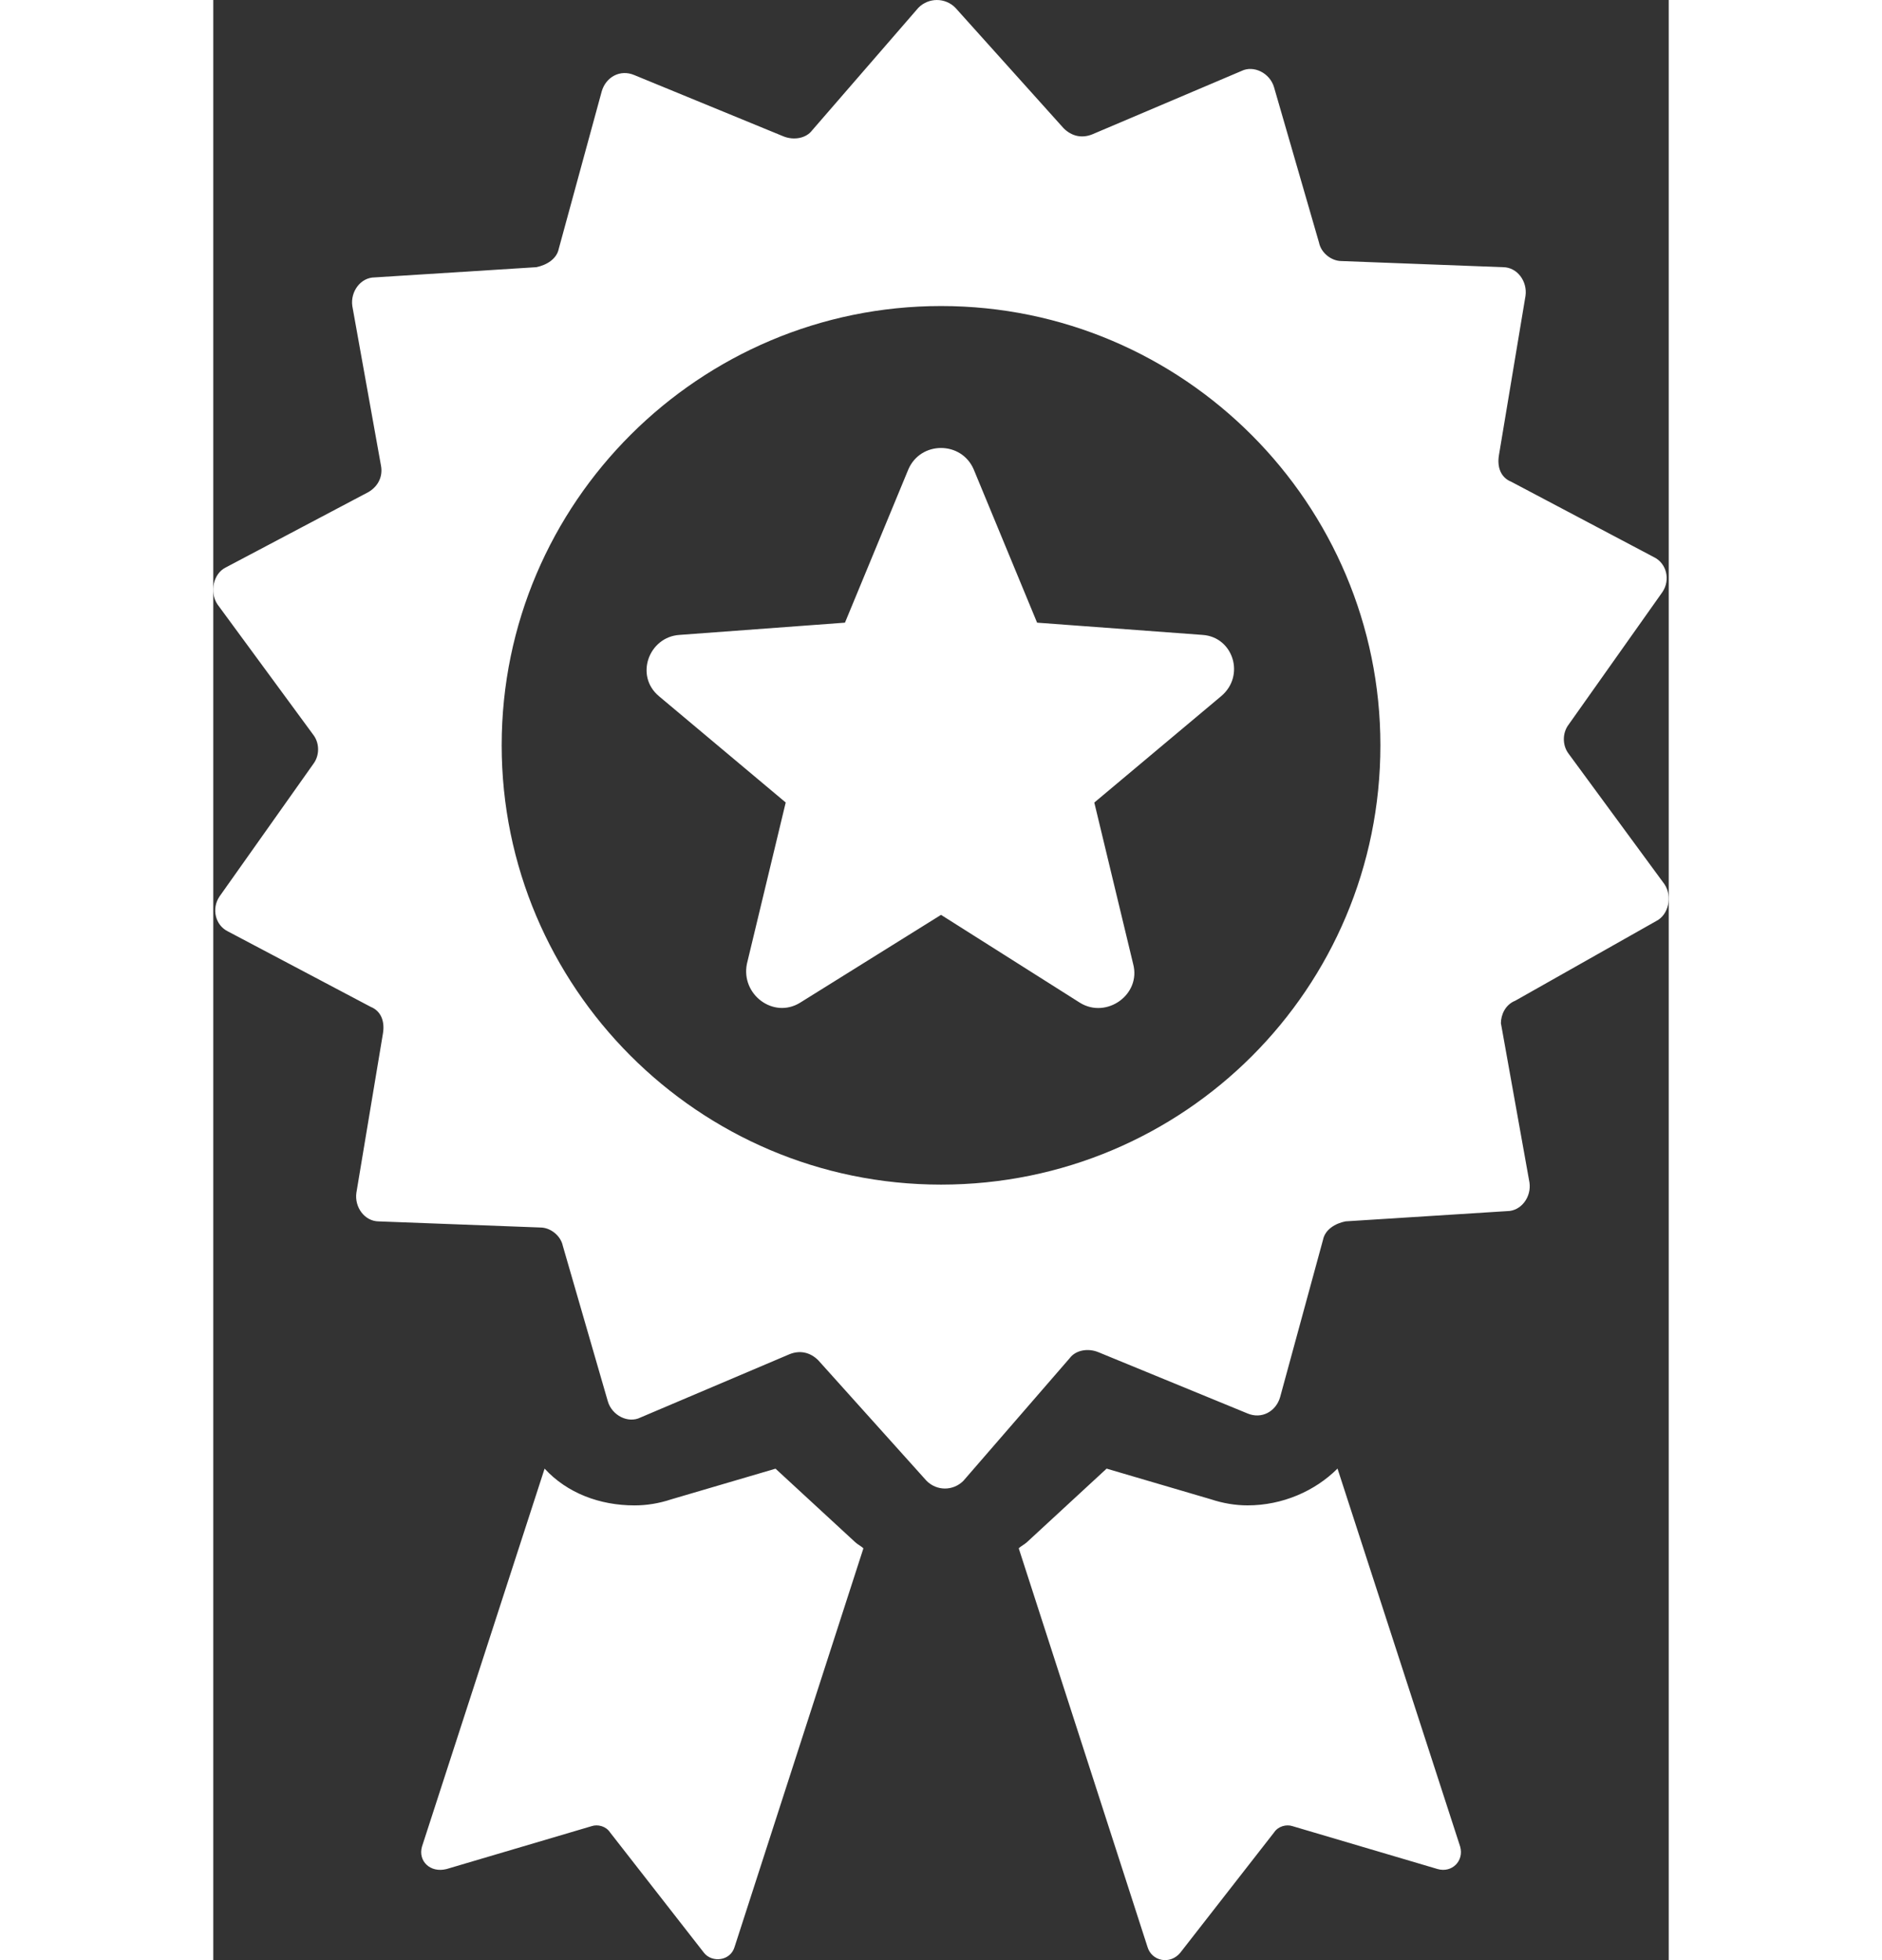 <?xml version="1.0" encoding="utf-8"?>
<!-- Generator: Adobe Illustrator 15.1.0, SVG Export Plug-In . SVG Version: 6.00 Build 0)  -->
<!DOCTYPE svg PUBLIC "-//W3C//DTD SVG 1.1//EN" "http://www.w3.org/Graphics/SVG/1.1/DTD/svg11.dtd">
<svg version="1.1" id="Layer_1" xmlns="http://www.w3.org/2000/svg" xmlns:xlink="http://www.w3.org/1999/xlink" x="0px" y="0px"
	 width="72px" height="75px" viewBox="22.497 12.946 55.003 74.087" enable-background="new 22.497 12.946 55.003 74.087"
	 xml:space="preserve">
<rect x="22.497" y="12.946" width="55.003" height="74.087" fill="#333333" stroke="none"/>
<g>
	<path fill="#ffffff" d="M71.701,50.77l5.328-3.012c0.464-0.232,0.619-0.927,0.311-1.391l-3.63-4.942
		c-0.231-0.309-0.231-0.772,0-1.081l3.552-5.02c0.311-0.463,0.155-1.081-0.309-1.313l-5.405-2.857
		c-0.387-0.155-0.541-0.541-0.464-1.004l1.004-6.023c0.077-0.541-0.309-1.082-0.85-1.082l-6.102-0.232
		c-0.387,0-0.773-0.309-0.851-0.695l-1.699-5.87c-0.153-0.54-0.771-0.849-1.235-0.618l-5.638,2.395
		c-0.386,0.154-0.771,0.077-1.081-0.232l-4.093-4.557c-0.386-0.386-1.004-0.386-1.392,0l-4.016,4.634
		c-0.232,0.309-0.695,0.386-1.082,0.232l-5.638-2.317c-0.541-0.232-1.081,0.077-1.235,0.618l-1.623,5.947
		c-0.076,0.386-0.463,0.618-0.85,0.695l-6.102,0.386c-0.541,0-0.926,0.541-0.85,1.081l1.082,6.024
		c0.077,0.386-0.078,0.772-0.464,1.004l-5.406,2.857c-0.463,0.232-0.618,0.927-0.309,1.391l3.63,4.942
		c0.232,0.309,0.232,0.771,0,1.082l-3.553,5.02c-0.309,0.464-0.154,1.082,0.309,1.313l5.406,2.857
		c0.386,0.155,0.539,0.541,0.463,1.004l-1.004,6.023c-0.077,0.541,0.309,1.082,0.85,1.082l6.102,0.231
		c0.386,0,0.771,0.31,0.85,0.695l1.699,5.87c0.154,0.54,0.771,0.85,1.234,0.617l5.639-2.395c0.386-0.154,0.771-0.076,1.08,0.23
		l4.094,4.558c0.386,0.388,1.003,0.388,1.391,0l4.016-4.634c0.23-0.311,0.695-0.387,1.082-0.23l5.637,2.316
		c0.541,0.23,1.082-0.078,1.236-0.618l1.621-5.946c0.078-0.387,0.463-0.619,0.85-0.695l6.102-0.387c0.541,0,0.928-0.541,0.85-1.08
		l-1.08-6.024C71.161,51.311,71.314,50.925,71.701,50.77z M50,57.721c-9.189,0-16.604-7.49-16.604-16.604
		c0-9.19,7.492-16.604,16.604-16.604c9.189,0,16.604,7.492,16.604,16.604C66.604,50.307,59.189,57.721,50,57.721z M57.8,86.527
		l-4.864-15.061c0.078-0.076,0.23-0.154,0.31-0.23l3.011-2.78l3.939,1.158c0.463,0.153,0.927,0.231,1.39,0.231
		c1.313,0,2.549-0.541,3.397-1.391l4.635,14.287c0.154,0.54-0.309,1.004-0.85,0.85l-5.483-1.621c-0.231-0.078-0.54,0-0.695,0.231
		l-3.552,4.556C58.648,87.223,57.954,87.068,57.8,86.527z M30.384,82.743l4.634-14.287c0.851,0.926,2.086,1.39,3.398,1.39
		c0.463,0,0.927-0.076,1.391-0.23l3.938-1.158l3.012,2.779c0.077,0.076,0.232,0.154,0.309,0.231L42.2,86.527
		c-0.154,0.541-0.851,0.617-1.158,0.23l-3.554-4.556c-0.153-0.231-0.463-0.31-0.694-0.231l-5.483,1.621
		C30.691,83.747,30.229,83.283,30.384,82.743z M60.581,39.264l-4.789,4.016l1.468,6.101c0.309,1.159-1.005,2.085-2.008,1.468
		L50,47.525l-5.329,3.322c-1.004,0.617-2.239-0.31-2.008-1.468l1.467-6.101l-4.788-4.016c-0.927-0.772-0.386-2.24,0.771-2.318
		l6.256-0.463l2.395-5.792c0.463-1.081,2.008-1.081,2.471,0l2.395,5.792l6.256,0.463C61.044,37.023,61.508,38.491,60.581,39.264z"/>
</g>
</svg>

